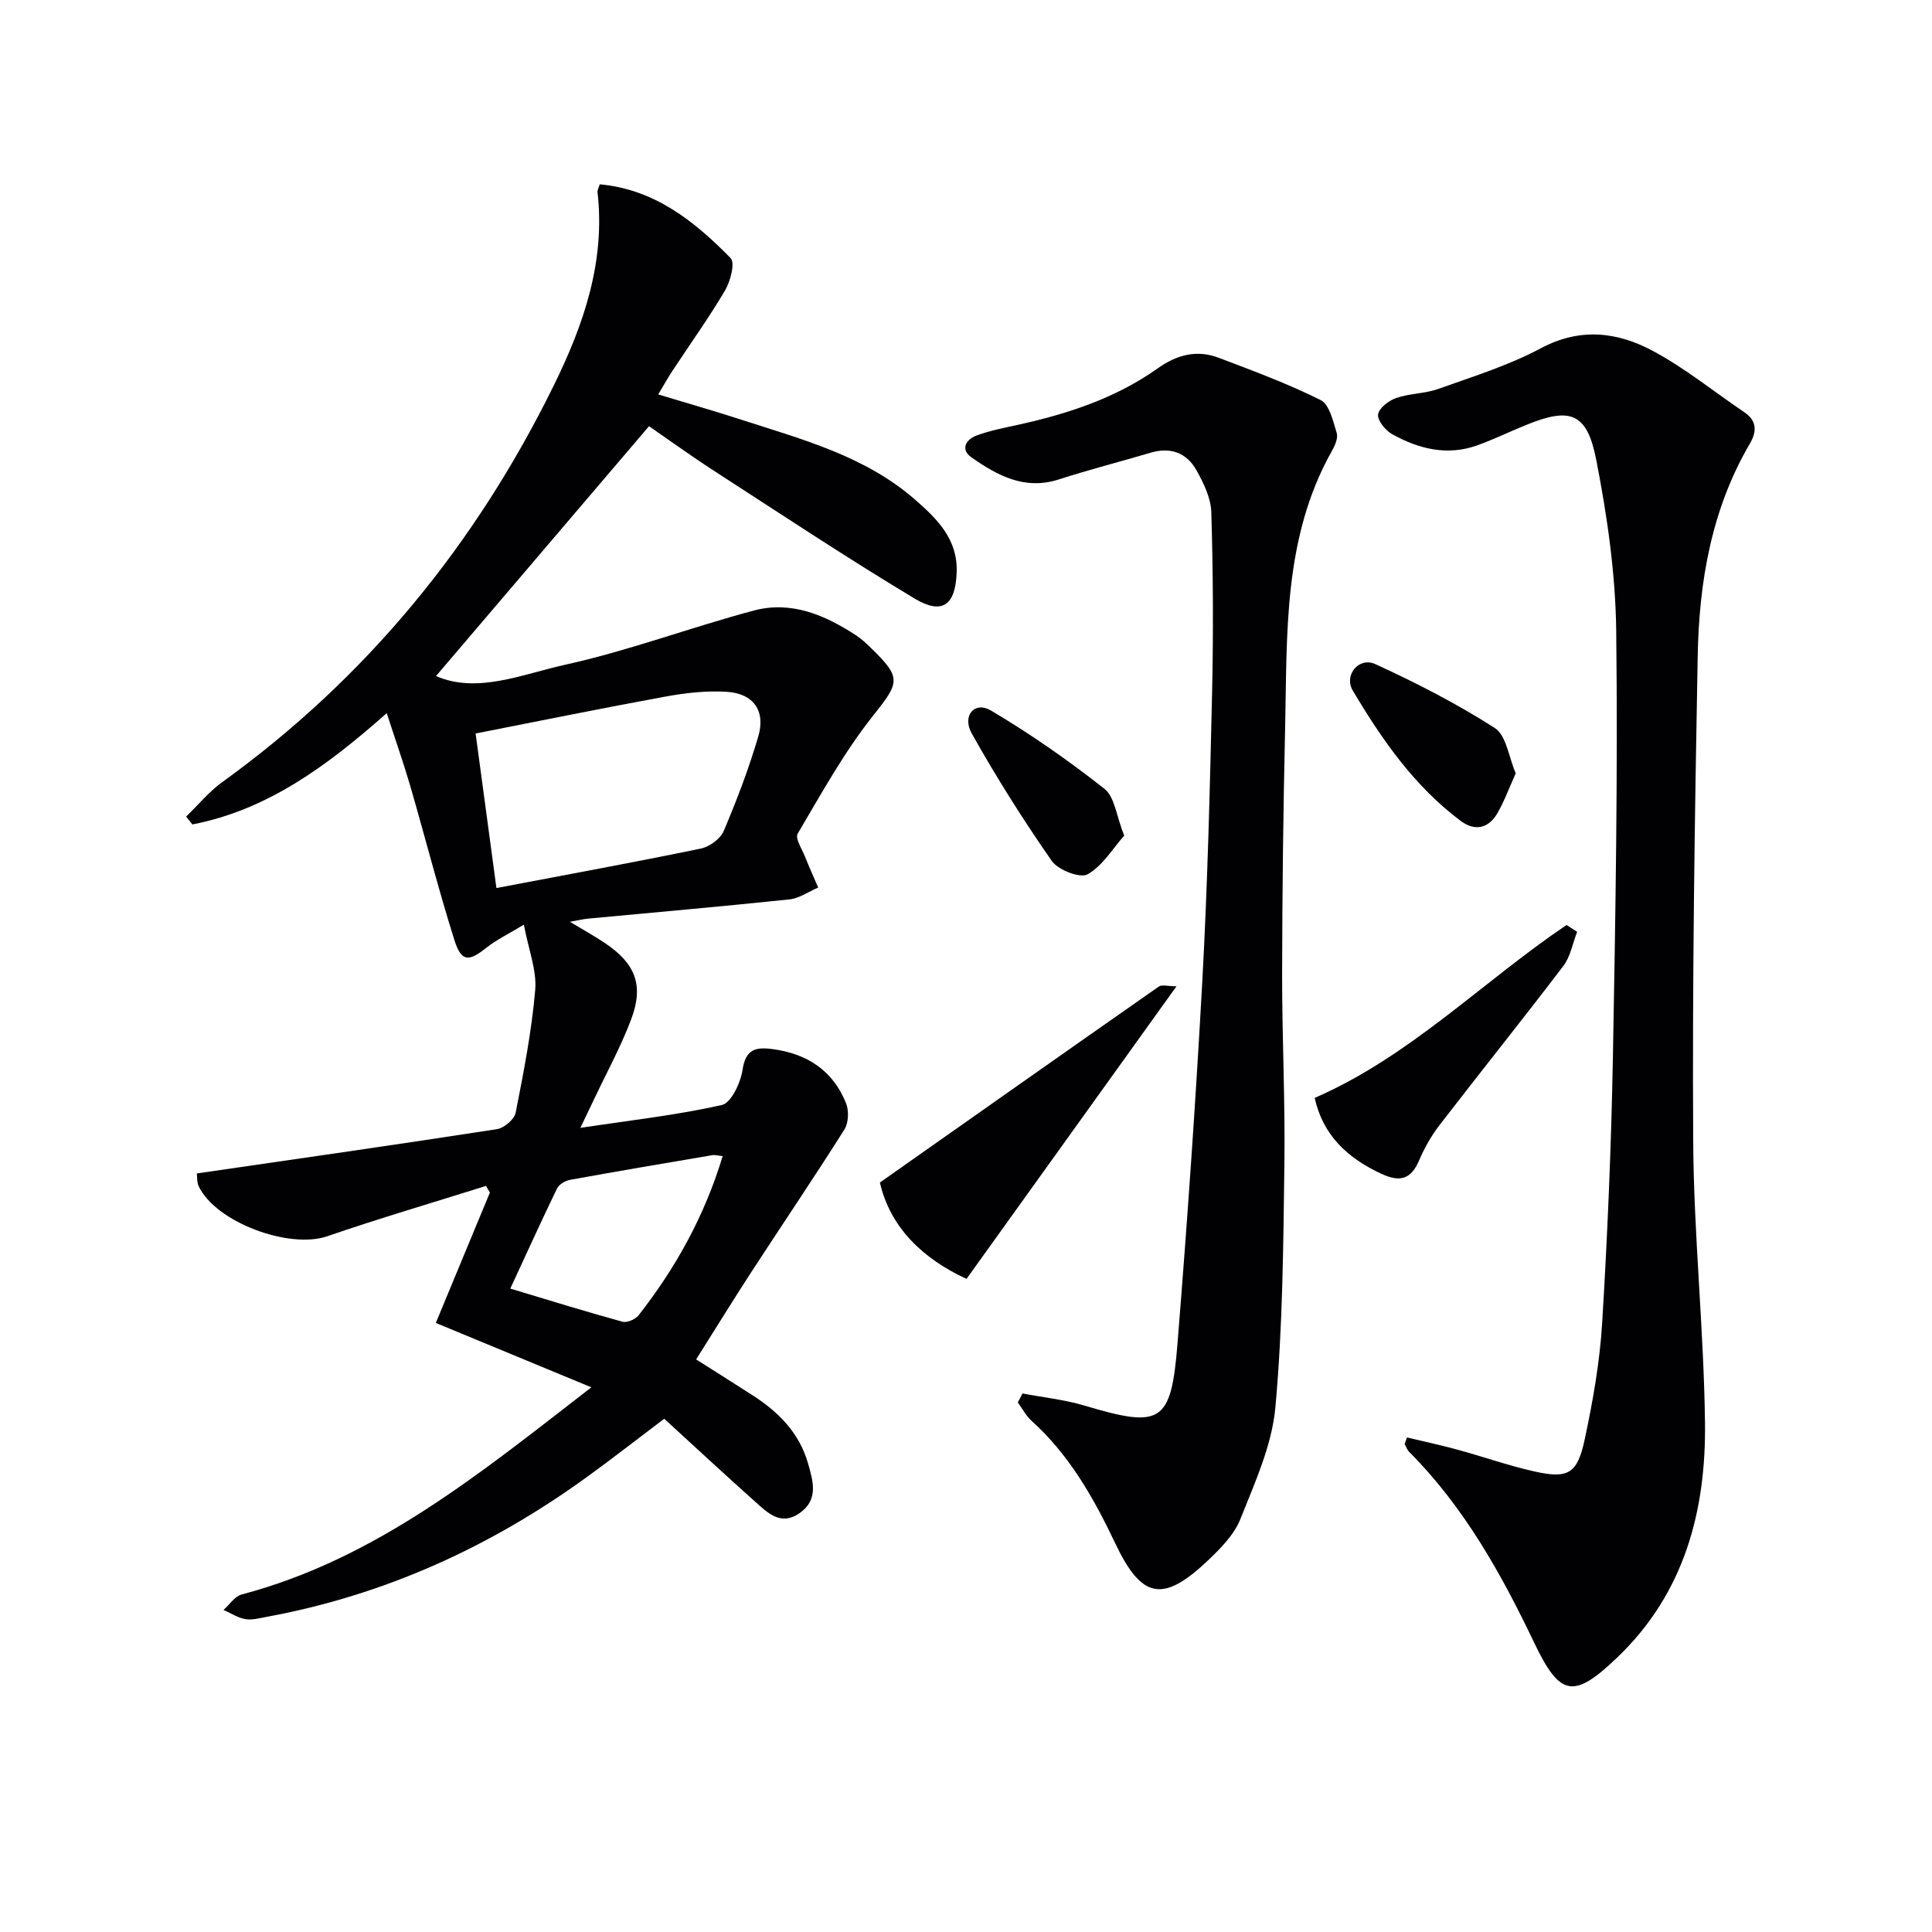 <svg enable-background="new 0 0 400 400" viewBox="0 0 400 400" xmlns="http://www.w3.org/2000/svg"><g fill="#010103"><path d="m40.75 242.95c21.12-3.07 41.65-6 62.14-9.17 1.48-.23 3.6-2.03 3.87-3.4 1.66-8.42 3.32-16.89 4.05-25.43.34-4.07-1.38-8.32-2.35-13.51-3.01 1.83-5.64 3.09-7.86 4.86-3.55 2.82-5.09 2.85-6.51-1.63-3.33-10.57-6.07-21.32-9.16-31.97-1.37-4.71-3.01-9.35-4.86-15.05-12.45 11.03-24.77 20.05-40.24 23.04-.43-.54-.86-1.08-1.29-1.63 2.48-2.39 4.71-5.13 7.47-7.13 29.94-21.6 52.55-49.3 68.74-82.32 6.13-12.5 10.6-25.5 8.96-39.82-.05-.45.25-.93.46-1.63 11.37 1.03 19.62 7.65 27.1 15.28.95.97-.03 4.78-1.15 6.68-3.37 5.72-7.26 11.13-10.92 16.69-.91 1.38-1.71 2.83-2.92 4.85 6.02 1.83 11.67 3.44 17.25 5.25 12.61 4.09 25.56 7.49 35.91 16.52 4.6 4.01 8.84 8.19 8.63 14.96-.21 6.86-2.92 9.01-8.72 5.53-14.1-8.47-27.82-17.58-41.64-26.52-4.74-3.07-9.32-6.39-13.34-9.16-14.78 17.34-29.48 34.59-44.1 51.73 8.58 3.72 17.81-.38 26.77-2.35 13.2-2.91 25.96-7.73 39.05-11.22 7.71-2.05 14.7.92 21.13 5.13 1.11.72 2.1 1.65 3.05 2.57 6.57 6.36 5.94 7.19.35 14.26-5.92 7.48-10.58 15.98-15.47 24.24-.57.96.9 3.19 1.53 4.79.85 2.15 1.81 4.25 2.72 6.37-1.98.84-3.91 2.23-5.95 2.45-13.88 1.46-27.78 2.67-41.68 3.98-.96.09-1.9.33-3.77.66 2.92 1.76 5.14 2.98 7.23 4.39 6.3 4.22 8.11 8.71 5.47 15.74-2.15 5.73-5.13 11.15-7.75 16.7-.76 1.62-1.55 3.23-2.79 5.83 10.41-1.57 19.97-2.63 29.29-4.73 1.95-.44 3.89-4.62 4.29-7.3.63-4.26 2.74-4.74 6.18-4.28 7.16.94 12.52 4.42 15.24 11.2.63 1.56.53 4.08-.34 5.46-6.27 9.93-12.86 19.66-19.27 29.51-3.79 5.83-7.43 11.75-11.42 18.08 3.79 2.41 7.81 4.93 11.79 7.5 5.31 3.43 9.56 7.72 11.37 14.01 1.07 3.75 2.24 7.55-1.78 10.34-3.88 2.69-6.58-.09-9.16-2.39-6.3-5.62-12.48-11.37-18.83-17.17-5.79 4.37-10.73 8.23-15.8 11.91-20.03 14.56-42.06 24.6-66.5 29.1-1.47.27-3.02.71-4.43.47-1.57-.27-3.01-1.24-4.51-1.9 1.24-1.1 2.32-2.82 3.76-3.2 27.88-7.37 49.49-25.18 72.39-42.89-11.07-4.58-21.39-8.85-32.2-13.33 3.8-9.17 7.5-18.09 11.2-27-.27-.46-.54-.91-.81-1.37-10.97 3.45-22.01 6.69-32.89 10.43-7.85 2.7-23.05-2.88-26.6-10.37-.39-.88-.29-1.96-.38-2.64zm62.03-59.09c14.69-2.79 28.53-5.33 42.31-8.17 1.8-.37 4.06-2.02 4.75-3.64 2.71-6.39 5.19-12.91 7.15-19.56 1.57-5.34-1.01-8.92-6.54-9.26-4.09-.25-8.3.2-12.34.93-13.15 2.4-26.26 5.08-39.64 7.7 1.42 10.61 2.83 21.06 4.31 32zm2.87 82.93c8.02 2.41 15.59 4.76 23.23 6.86.94.26 2.67-.49 3.32-1.32 7.75-9.87 13.72-20.71 17.42-32.97-.88-.08-1.55-.29-2.17-.19-9.81 1.66-19.62 3.32-29.41 5.1-1 .18-2.29.93-2.71 1.79-3.24 6.68-6.31 13.47-9.68 20.73z"/><path d="m291.31 297.61c3.46.83 6.95 1.57 10.38 2.51 5.28 1.44 10.46 3.27 15.78 4.48 7.16 1.63 9.09.62 10.63-6.6 1.69-7.93 3.12-16.01 3.61-24.09 1.11-18.26 1.88-36.55 2.22-54.84.54-29.46 1.04-58.93.69-88.38-.14-11.88-1.86-23.87-4.15-35.55-1.91-9.74-5.39-10.86-14.47-7.17-3.38 1.37-6.68 2.98-10.11 4.22-6.25 2.25-12.17.77-17.69-2.32-1.38-.77-3.05-2.84-2.88-4.07.19-1.32 2.21-2.87 3.75-3.4 2.79-.96 5.94-.89 8.71-1.88 7.16-2.56 14.54-4.84 21.2-8.4 8.16-4.36 15.88-3.41 23.24.54 6.67 3.57 12.64 8.44 18.94 12.7 2.65 1.8 2.57 4.03 1.13 6.49-7.97 13.61-10.52 28.65-10.8 44.04-.62 33.45-1.13 66.91-.93 100.36.11 19.43 2.2 38.84 2.44 58.28.23 18.28-4.26 35.3-18.09 48.56-9.06 8.68-11.89 8.3-17.29-3.02-6.85-14.34-14.52-28.08-25.85-39.46-.43-.43-.64-1.08-.96-1.63.17-.47.33-.92.5-1.37z"/><path d="m211.7 288.5c4.29.82 8.7 1.28 12.86 2.52 15.8 4.72 17.9 3.66 19.22-12.74 2.01-25 3.77-50.03 5.14-75.07 1.09-19.92 1.58-39.87 2.03-59.82.28-12.43.21-24.89-.16-37.32-.09-2.97-1.6-6.1-3.12-8.78-2-3.54-5.33-4.78-9.42-3.57-6.35 1.88-12.77 3.52-19.07 5.55-7.04 2.26-12.67-.82-18.03-4.56-2.4-1.68-1.14-3.73 1.03-4.54 2.77-1.03 5.74-1.59 8.64-2.23 10.29-2.27 20.21-5.52 28.89-11.69 3.95-2.81 8.09-3.89 12.6-2.18 7.12 2.7 14.3 5.36 21.1 8.75 1.83.91 2.59 4.37 3.34 6.82.33 1.06-.38 2.65-1.02 3.77-10.1 17.97-9.22 37.79-9.66 57.35-.39 16.97-.59 33.94-.62 50.92-.02 13.14.65 26.29.47 39.42-.23 16.79-.34 33.62-1.87 50.32-.72 7.86-4.26 15.58-7.24 23.08-1.29 3.24-4.09 6.08-6.71 8.57-9.35 8.87-13.75 7.96-19.22-3.58-4.44-9.36-9.5-18.29-17.33-25.35-1.14-1.03-1.89-2.51-2.82-3.78.33-.62.65-1.24.97-1.86z"/><path d="m243.58 204.2c-14.8 20.62-29.06 40.49-43.47 60.58-8.94-4.11-15.78-10.56-17.94-19.95 19.53-13.75 38.62-27.2 57.76-40.58.65-.44 1.88-.05 3.65-.05z"/><path d="m326.53 192.92c-.93 2.38-1.37 5.11-2.86 7.07-8.43 11.09-17.16 21.95-25.66 32.99-1.7 2.2-3.1 4.71-4.2 7.27-1.69 3.95-3.98 4.55-7.82 2.77-7-3.26-12.08-7.95-13.8-15.71 19.71-8.57 34.7-24.02 52.14-35.8.73.46 1.47.94 2.2 1.41z"/><path d="m313.82 160.1c-1.36 3-2.36 5.78-3.82 8.3-1.83 3.14-4.66 3.75-7.58 1.56-9.6-7.18-16.32-16.85-22.34-26.98-1.9-3.2 1.26-7.03 4.64-5.49 8.51 3.89 16.9 8.2 24.77 13.24 2.38 1.53 2.87 6.02 4.33 9.37z"/><path d="m232.75 173.01c-2.36 2.65-4.45 6.25-7.58 8.01-1.55.87-6.1-.89-7.41-2.77-5.93-8.51-11.48-17.32-16.56-26.37-2.09-3.72.6-6.77 3.96-4.78 8.18 4.85 16.04 10.33 23.51 16.22 2.12 1.67 2.45 5.6 4.08 9.69z"/></g></svg>